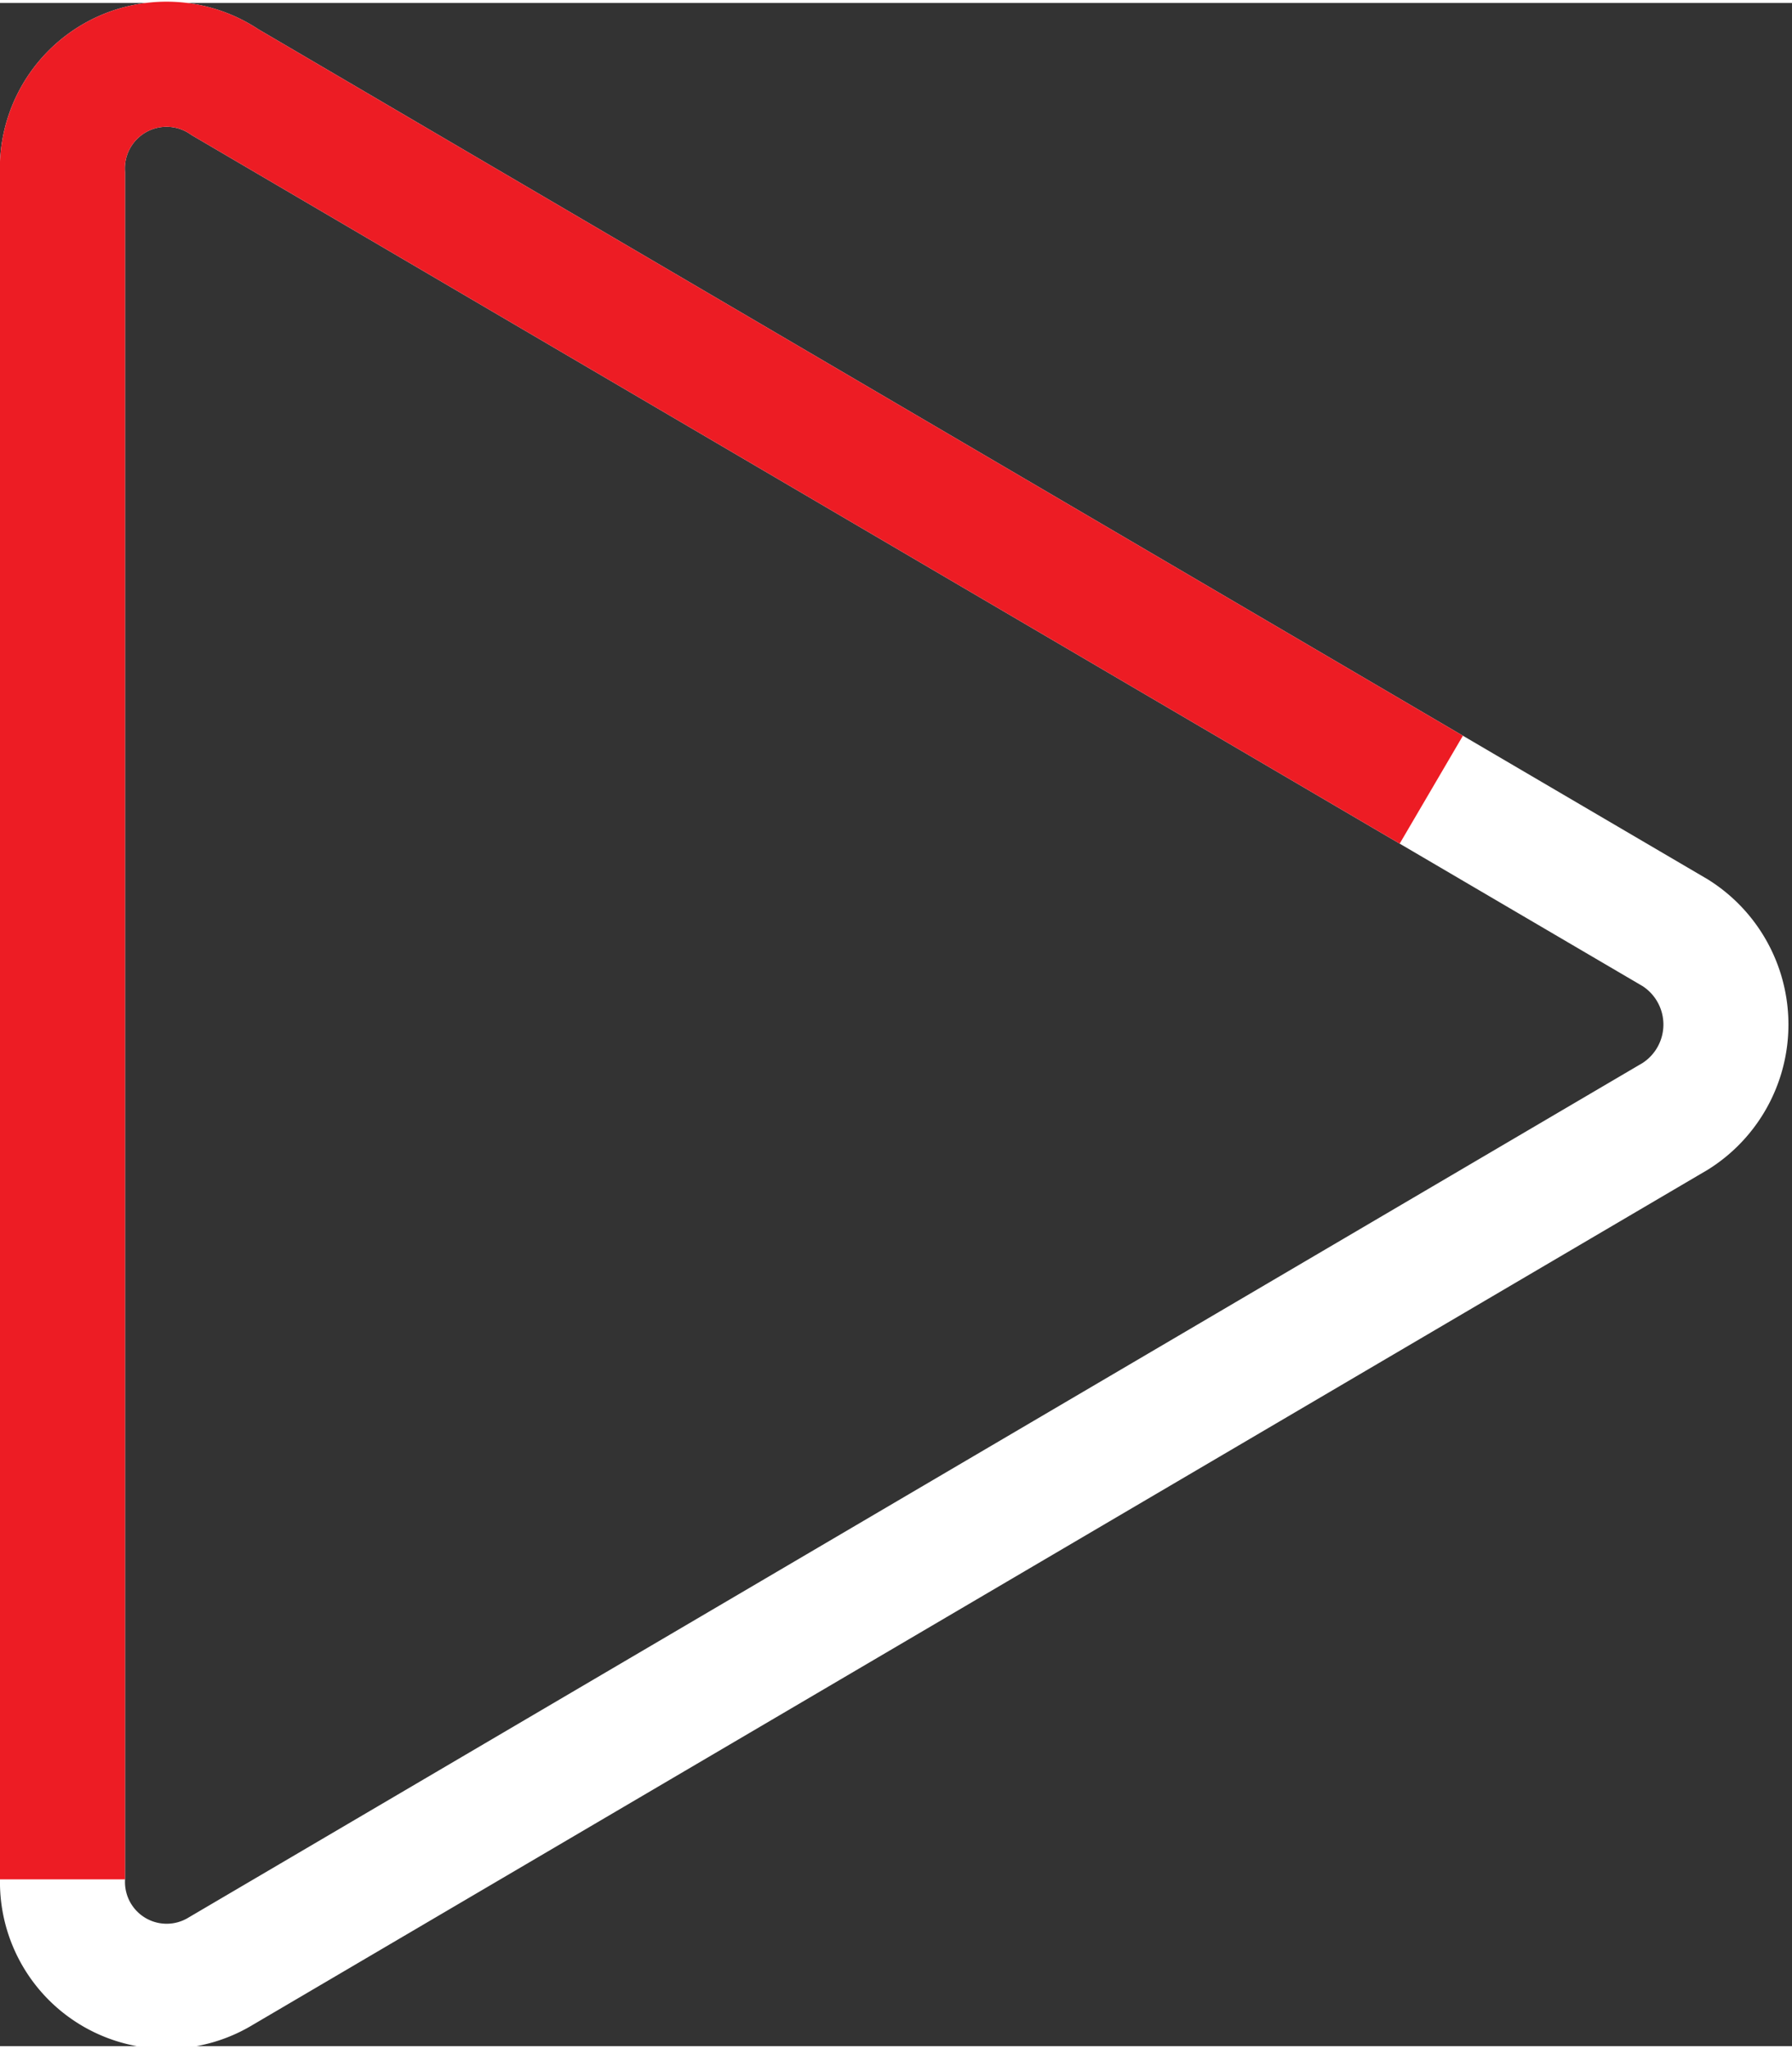 <svg class="playOutline" width="42" height="48" viewBox="0 0 43 49" xmlns="http://www.w3.org/2000/svg" xmlns:xlink="http://www.w3.org/1999/xlink">
	<rect x="0" y="0" width="43" height="49" fill="#333333" stroke="none"/>
	<style type="text/css">
		path{stroke: #ffffff;fill: none;stroke: #fff;stroke-miterlimit: 10;stroke-width: 3px;fill-rule: evenodd;}
		.i_e245{fill: none;stroke: #ed1c24;stroke-miterlimit: 10;stroke-width: 3px;fill-rule: evenodd;stroke-dasharray: 80;-webkit-animation: playStrokeAnimation 10s linear infinite;animation: playStrokeAnimation 10s linear infinite;}
		@-webkit-keyframes playStrokeAnimation{from{stroke-dashoffset:500;}to{stroke-dashoffset:0;}}
		@keyframes playStrokeAnimation{from{stroke-dashoffset:500;}to{stroke-dashoffset:0;}}
	</style>
	<path d="M1.5,45V4.1A2.5,2.5,0,0,1,5.4,1.9L40.2,22.3a2.6,2.6,0,0,1,0,4.4L5.3,47.2A2.5,2.5,0,0,1,1.5,45Z"></path>
    <path class="i_e245" d="M1.5,45V4.1A2.5,2.5,0,0,1,5.4,1.9L40.2,22.3a2.6,2.6,0,0,1,0,4.4L5.3,47.2A2.5,2.5,0,0,1,1.5,45Z"></path>
</svg>